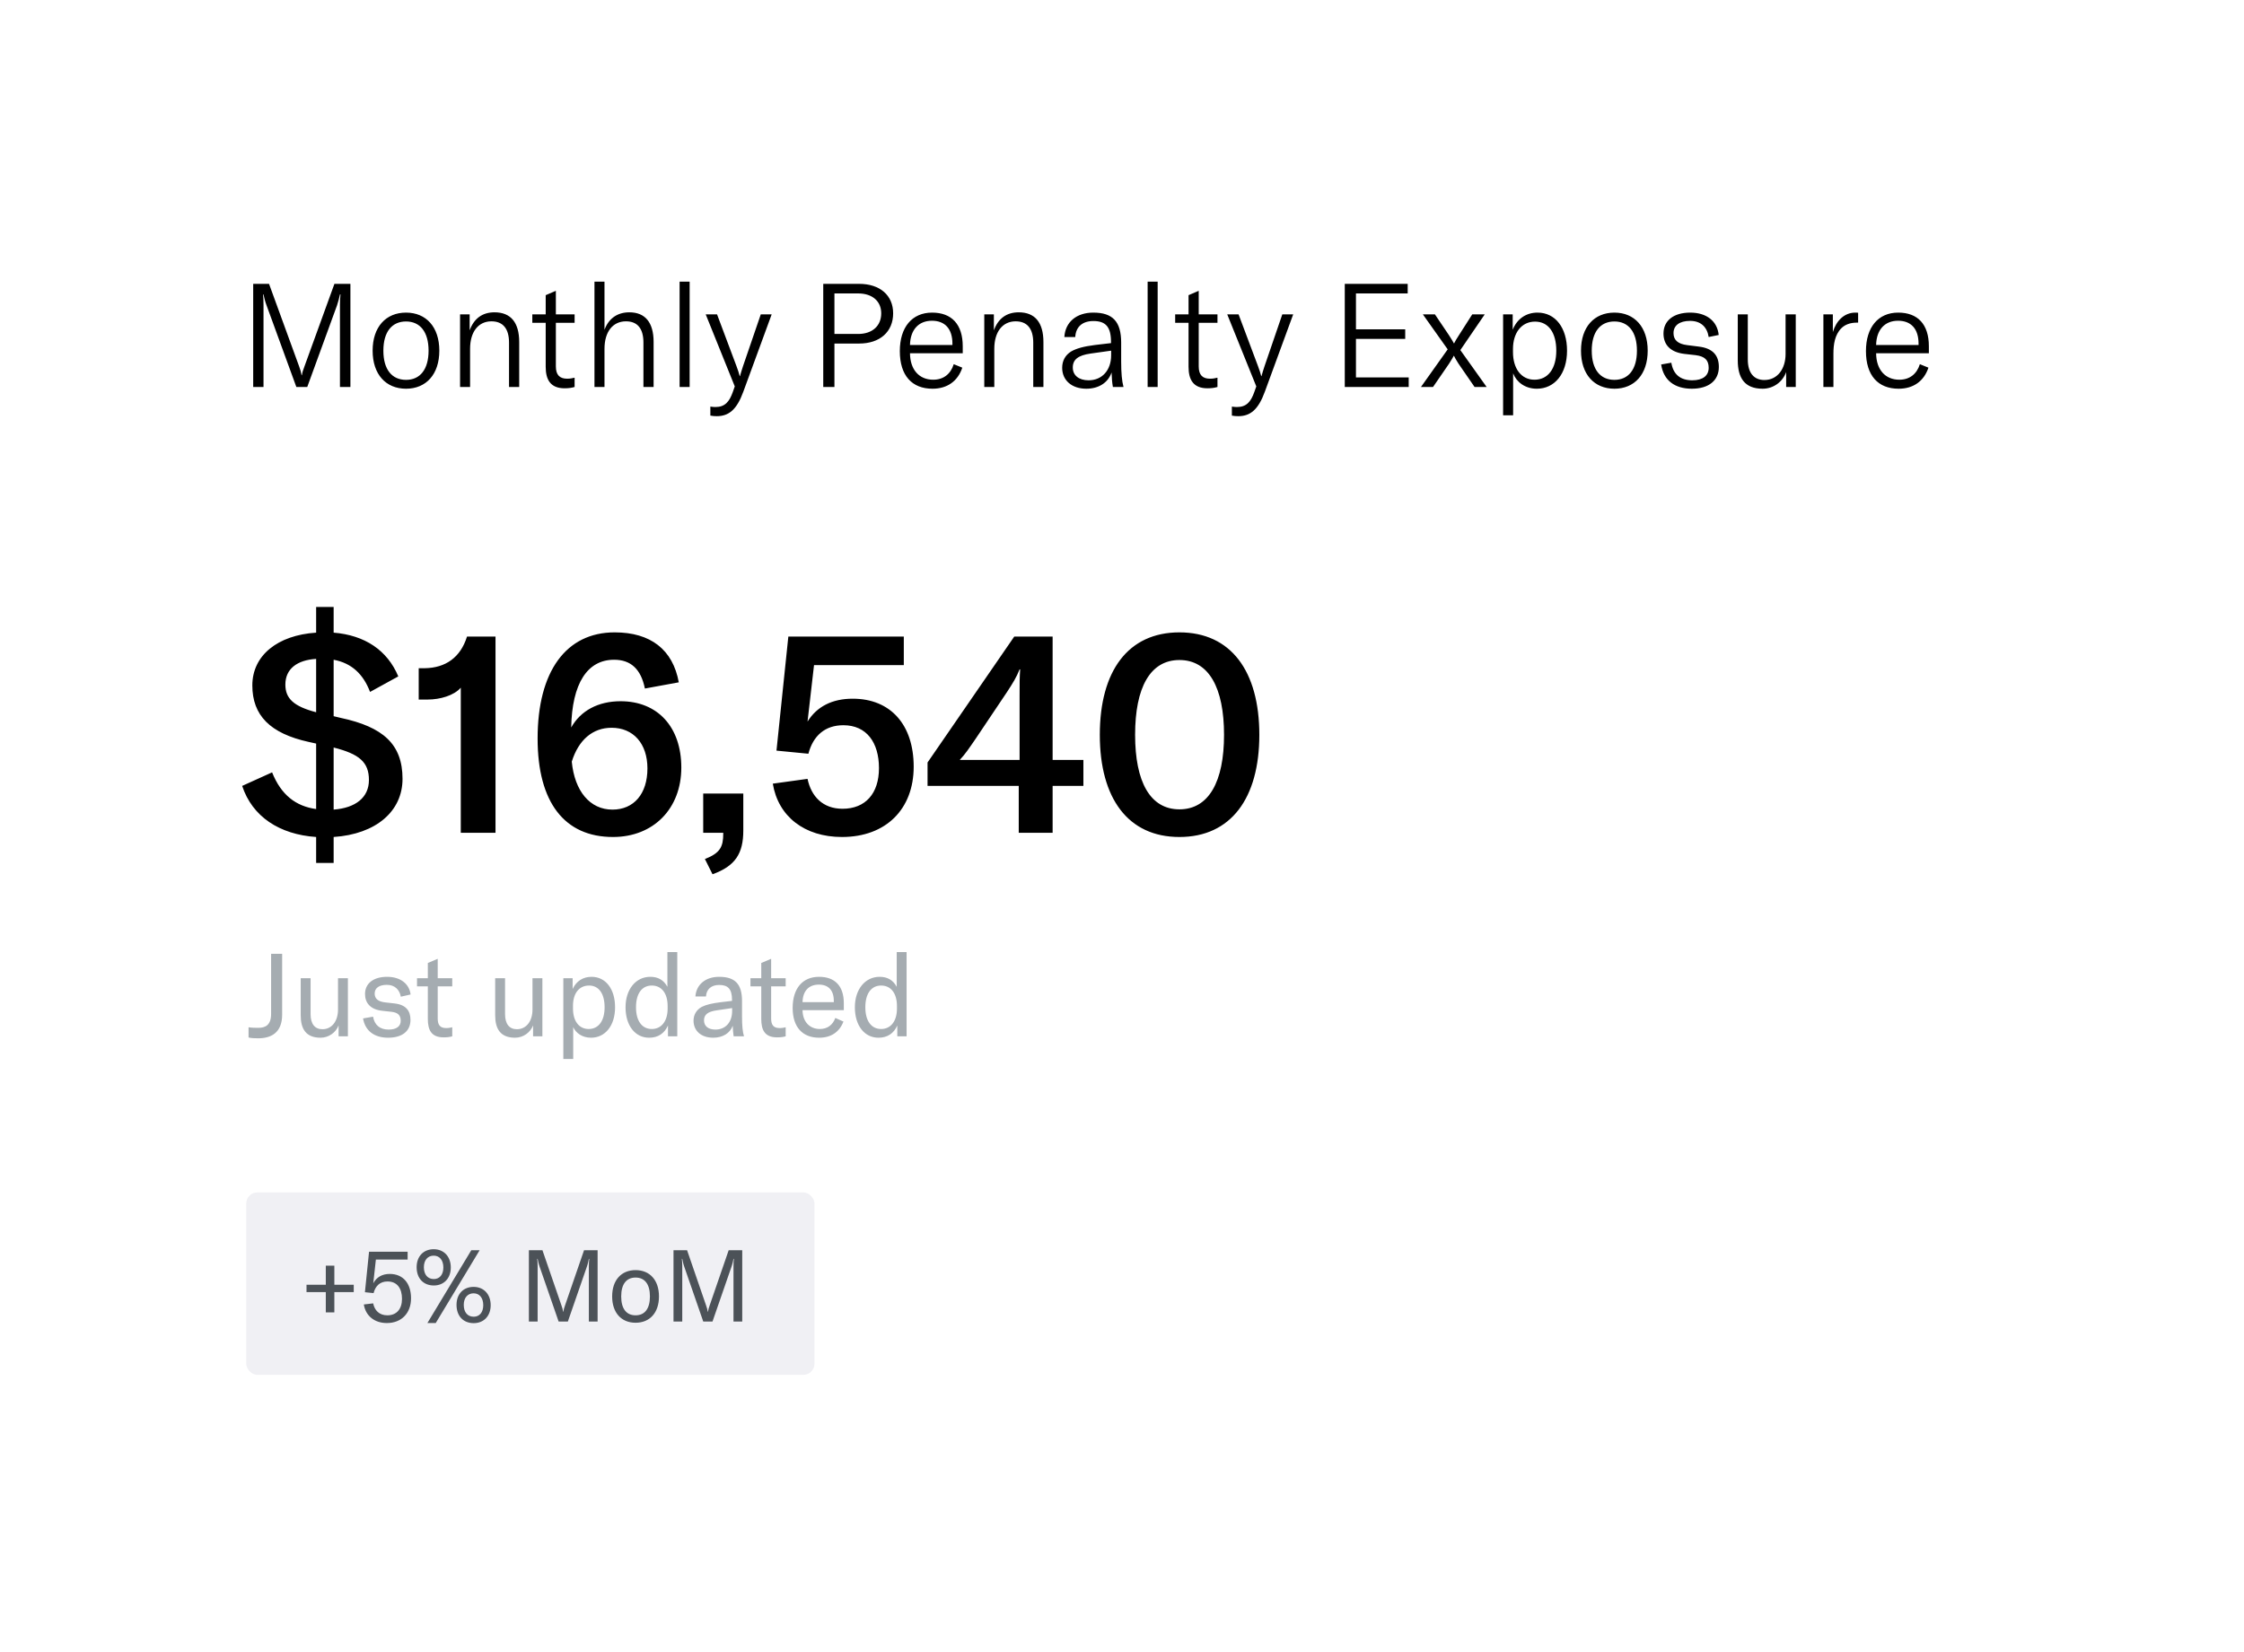 <svg width="201" height="148" viewBox="0 0 201 148" fill="none" xmlns="http://www.w3.org/2000/svg">
<g filter="url(#filter0_d_1983_94030)">
<rect x="8" y="6" width="185" height="132" rx="5.95" fill="white"/>
</g>
<rect x="22.056" y="106.837" width="50.899" height="16.348" rx="1" fill="#F0F0F4"/>
<path d="M31.685 115.114H29.948V113.404H29.183V115.114H27.455V115.771H29.183V117.589H29.948V115.771H31.685V115.114ZM34.649 118.543C35.972 118.543 36.818 117.643 36.818 116.329C36.818 114.979 36.098 114.142 34.91 114.142C34.235 114.142 33.731 114.43 33.434 114.979L33.668 112.855H36.512V112.153H33.056L32.687 115.78L33.461 115.861C33.632 115.204 34.046 114.817 34.712 114.817C35.576 114.817 36.008 115.438 36.008 116.374C36.008 117.292 35.522 117.85 34.694 117.85C33.965 117.85 33.551 117.4 33.425 116.779L32.588 116.878C32.75 117.895 33.542 118.543 34.649 118.543ZM38.858 115.177C39.749 115.177 40.379 114.547 40.379 113.566C40.379 112.576 39.749 111.928 38.849 111.928C37.931 111.928 37.319 112.567 37.319 113.539C37.319 114.547 37.931 115.177 38.858 115.177ZM38.282 118.543H39.029L42.962 112.018H42.215L38.282 118.543ZM38.858 114.601C38.318 114.601 37.967 114.214 37.967 113.539C37.967 112.9 38.318 112.504 38.849 112.504C39.371 112.504 39.713 112.909 39.713 113.566C39.713 114.214 39.371 114.601 38.858 114.601ZM42.431 118.552C43.322 118.552 43.952 117.922 43.952 116.941C43.952 115.951 43.322 115.303 42.422 115.303C41.504 115.303 40.892 115.942 40.892 116.914C40.892 117.922 41.504 118.552 42.431 118.552ZM42.431 117.976C41.891 117.976 41.54 117.589 41.54 116.914C41.54 116.275 41.891 115.879 42.422 115.879C42.944 115.879 43.286 116.284 43.286 116.941C43.286 117.589 42.944 117.976 42.431 117.976ZM47.373 118.408H48.156V113.476C48.156 113.215 48.147 112.999 48.12 112.792H48.156C48.174 112.918 48.264 113.305 48.345 113.521L50.037 118.408H50.865L52.557 113.521C52.638 113.305 52.728 112.918 52.746 112.792H52.782C52.755 112.999 52.746 113.215 52.746 113.476V118.408H53.529V112.018H52.314L50.622 116.932C50.514 117.247 50.496 117.301 50.46 117.535H50.442C50.406 117.301 50.388 117.247 50.28 116.932L48.588 112.018H47.373V118.408ZM56.929 118.516C58.198 118.516 59.026 117.625 59.026 116.158C59.026 114.691 58.198 113.8 56.929 113.8C55.66 113.8 54.832 114.691 54.832 116.158C54.832 117.625 55.66 118.516 56.929 118.516ZM56.929 117.85C56.119 117.85 55.642 117.274 55.642 116.158C55.642 115.042 56.119 114.466 56.929 114.466C57.739 114.466 58.216 115.042 58.216 116.158C58.216 117.274 57.739 117.85 56.929 117.85ZM60.328 118.408H61.111V113.476C61.111 113.215 61.102 112.999 61.075 112.792H61.111C61.129 112.918 61.219 113.305 61.3 113.521L62.992 118.408H63.82L65.512 113.521C65.593 113.305 65.683 112.918 65.701 112.792H65.737C65.71 112.999 65.701 113.215 65.701 113.476V118.408H66.484V112.018H65.269L63.577 116.932C63.469 117.247 63.451 117.301 63.415 117.535H63.397C63.361 117.301 63.343 117.247 63.235 116.932L61.543 112.018H60.328V118.408Z" fill="#4C5258"/>
<path d="M22.679 34.673H23.603V27.306C23.603 26.968 23.59 26.668 23.564 26.382H23.603C23.642 26.59 23.759 27.059 23.876 27.358L26.545 34.673H27.521L30.189 27.358C30.293 27.059 30.41 26.59 30.45 26.382H30.502C30.462 26.668 30.45 26.968 30.45 27.306V34.673H31.387V25.432H29.955L27.273 32.825C27.13 33.215 27.091 33.319 27.039 33.619H27.013C26.961 33.319 26.935 33.215 26.792 32.825L24.098 25.432H22.679V34.673ZM36.371 34.829C38.167 34.829 39.351 33.541 39.351 31.419C39.351 29.297 38.167 28.009 36.371 28.009C34.561 28.009 33.377 29.297 33.377 31.419C33.377 33.541 34.561 34.829 36.371 34.829ZM36.371 34.035C35.108 34.035 34.34 33.111 34.34 31.419C34.34 29.727 35.108 28.803 36.371 28.803C37.62 28.803 38.388 29.727 38.388 31.419C38.388 33.111 37.62 34.035 36.371 34.035ZM41.209 34.673H42.107V31.25C42.107 29.727 42.849 28.79 44.02 28.79C45.048 28.79 45.595 29.441 45.595 30.703V34.673H46.506V30.651C46.506 28.894 45.751 27.983 44.294 27.983C43.213 27.983 42.458 28.529 42.068 29.597V28.165H41.209V34.673ZM47.681 28.92H48.879V32.864C48.879 34.022 49.309 34.79 50.571 34.79C50.936 34.79 51.196 34.751 51.469 34.673V33.84C51.248 33.892 51.066 33.931 50.805 33.931C50.129 33.931 49.79 33.593 49.79 32.825V28.92H51.469V28.165H49.79V26.056L48.879 26.447V28.165H47.681V28.92ZM53.248 34.673H54.146V31.25C54.146 29.727 54.888 28.79 56.072 28.79C57.1 28.79 57.634 29.441 57.634 30.69V34.673H58.545V30.638C58.545 28.894 57.79 27.983 56.372 27.983C55.304 27.983 54.523 28.529 54.146 29.545V25.236H53.248V34.673ZM61.773 25.236H60.874V34.673H61.773V25.236ZM64.201 37.289C65.281 37.289 65.997 36.704 66.583 35.09L69.121 28.165H68.145L66.557 32.799C66.44 33.15 66.349 33.45 66.283 33.697H66.257C66.192 33.45 66.101 33.15 65.971 32.812L64.227 28.165H63.212L65.815 34.621L65.646 35.103C65.333 36.001 64.93 36.469 64.084 36.469C63.941 36.469 63.784 36.456 63.628 36.43V37.237C63.823 37.276 64.006 37.289 64.201 37.289ZM76.955 25.432H73.74V34.673H74.742V30.781H76.955C78.816 30.781 80.001 29.727 80.001 28.074C80.001 26.46 78.816 25.432 76.955 25.432ZM76.864 29.922H74.742V26.291H76.864C78.126 26.291 78.933 26.98 78.933 28.074C78.933 29.206 78.126 29.922 76.864 29.922ZM86.235 31.029C86.235 29.05 85.233 28.009 83.489 28.009C81.692 28.009 80.599 29.323 80.599 31.458C80.599 33.645 81.68 34.829 83.528 34.829C84.843 34.829 85.793 34.153 86.196 32.942L85.428 32.63C85.155 33.515 84.504 34.022 83.593 34.022C82.33 34.022 81.523 33.124 81.51 31.653H86.235V31.029ZM85.311 30.912H81.51C81.536 29.571 82.265 28.738 83.476 28.738C84.634 28.738 85.311 29.454 85.311 30.794V30.912ZM88.164 34.673H89.062V31.25C89.062 29.727 89.804 28.79 90.975 28.79C92.004 28.79 92.55 29.441 92.55 30.703V34.673H93.462V30.651C93.462 28.894 92.707 27.983 91.249 27.983C90.168 27.983 89.413 28.529 89.023 29.597V28.165H88.164V34.673ZM97.302 34.829C98.421 34.829 99.255 34.283 99.567 33.371C99.58 33.853 99.619 34.322 99.684 34.673H100.634C100.491 34.139 100.426 33.411 100.426 32.395V30.703C100.426 28.816 99.671 28.009 97.927 28.009C96.43 28.009 95.415 28.855 95.337 30.196H96.313C96.365 29.271 96.964 28.764 97.94 28.764C99.046 28.764 99.515 29.297 99.515 30.638V30.742L98.07 30.912C97.042 31.042 96.404 31.224 95.935 31.497C95.415 31.823 95.141 32.33 95.141 32.955C95.141 34.074 96.001 34.829 97.302 34.829ZM97.51 34.074C96.638 34.074 96.092 33.632 96.092 32.929C96.092 32.213 96.573 31.836 97.68 31.679L99.528 31.419V31.836C99.528 33.163 98.721 34.074 97.51 34.074ZM103.694 25.236H102.796V34.673H103.694V25.236ZM105.263 28.92H106.461V32.864C106.461 34.022 106.89 34.79 108.153 34.79C108.517 34.79 108.778 34.751 109.051 34.673V33.84C108.83 33.892 108.648 33.931 108.387 33.931C107.71 33.931 107.372 33.593 107.372 32.825V28.92H109.051V28.165H107.372V26.056L106.461 26.447V28.165H105.263V28.92ZM110.915 37.289C111.995 37.289 112.711 36.704 113.297 35.09L115.835 28.165H114.859L113.271 32.799C113.153 33.15 113.062 33.45 112.997 33.697H112.971C112.906 33.45 112.815 33.15 112.685 32.812L110.941 28.165H109.925L112.529 34.621L112.359 35.103C112.047 36.001 111.644 36.469 110.797 36.469C110.654 36.469 110.498 36.456 110.342 36.43V37.237C110.537 37.276 110.719 37.289 110.915 37.289ZM121.456 33.814V30.365H125.868V29.506H121.456V26.291H126.09V25.432H120.454V34.673H126.181V33.814H121.456ZM127.278 34.673H128.359L129.791 32.591C130.012 32.252 130.142 32.018 130.22 31.875H130.233C130.298 32.018 130.441 32.278 130.637 32.578L132.081 34.673H133.162L130.806 31.367L132.993 28.165H131.873L130.676 30.039C130.467 30.352 130.337 30.586 130.246 30.768H130.233C130.142 30.599 130.012 30.378 129.791 30.039L128.528 28.165H127.448L129.673 31.302L127.278 34.673ZM134.636 37.211H135.534V33.45C135.834 34.231 136.602 34.829 137.656 34.829C139.257 34.829 140.363 33.489 140.363 31.419C140.363 29.375 139.322 28.009 137.721 28.009C136.693 28.009 135.886 28.569 135.495 29.545V28.165H134.636V37.211ZM137.448 34.022C136.25 34.022 135.521 33.007 135.521 31.549V31.263C135.521 29.831 136.276 28.816 137.5 28.816C138.697 28.816 139.4 29.805 139.4 31.419C139.4 33.033 138.658 34.022 137.448 34.022ZM144.607 34.829C146.403 34.829 147.588 33.541 147.588 31.419C147.588 29.297 146.403 28.009 144.607 28.009C142.798 28.009 141.613 29.297 141.613 31.419C141.613 33.541 142.798 34.829 144.607 34.829ZM144.607 34.035C143.344 34.035 142.576 33.111 142.576 31.419C142.576 29.727 143.344 28.803 144.607 28.803C145.856 28.803 146.624 29.727 146.624 31.419C146.624 33.111 145.856 34.035 144.607 34.035ZM151.54 34.829C153.063 34.829 153.961 34.087 153.961 32.877C153.961 31.862 153.441 31.211 152.178 31.055L151.137 30.924C150.278 30.82 149.9 30.456 149.9 29.844C149.9 29.154 150.447 28.751 151.384 28.751C152.334 28.751 152.907 29.284 153.05 30.196L153.948 30.013C153.818 28.751 152.842 28.009 151.397 28.009C149.913 28.009 149.002 28.725 149.002 29.883C149.002 30.872 149.601 31.549 150.851 31.706L151.892 31.823C152.686 31.927 153.05 32.252 153.05 32.955C153.05 33.658 152.53 34.074 151.579 34.074C150.525 34.074 149.874 33.554 149.705 32.499L148.794 32.656C149.002 34.074 150.005 34.829 151.54 34.829ZM157.882 34.829C158.871 34.829 159.691 34.192 159.99 33.333V34.673H160.85V28.165H159.938V31.718C159.938 33.033 159.223 34.048 158.038 34.048C157.153 34.048 156.554 33.476 156.554 32.2V28.165H155.656V32.291C155.656 33.84 156.255 34.829 157.882 34.829ZM164.172 29.753V28.165H163.325V34.673H164.224V31.692C164.224 30.872 164.341 30 164.94 29.402C165.265 29.089 165.707 28.907 166.332 28.907H166.436V28.022C166.345 28.009 166.28 28.009 166.189 28.009C165.187 28.009 164.471 28.751 164.172 29.753ZM172.773 31.029C172.773 29.05 171.771 28.009 170.027 28.009C168.231 28.009 167.137 29.323 167.137 31.458C167.137 33.645 168.218 34.829 170.066 34.829C171.381 34.829 172.331 34.153 172.734 32.942L171.966 32.63C171.693 33.515 171.042 34.022 170.131 34.022C168.868 34.022 168.061 33.124 168.048 31.653H172.773V31.029ZM171.849 30.912H168.048C168.074 29.571 168.803 28.738 170.014 28.738C171.172 28.738 171.849 29.454 171.849 30.794V30.912Z" fill="black"/>
<path d="M25.273 90.916V85.459H24.284V90.843C24.284 91.874 23.743 92.092 23.139 92.092C22.92 92.092 22.555 92.092 22.264 92.04V92.957C22.483 93.019 22.816 93.03 23.128 93.03C24.232 93.03 25.273 92.571 25.273 90.916ZM28.715 92.978C29.444 92.978 30.09 92.509 30.329 91.874V92.853H31.162V87.646H30.277V90.447C30.277 91.509 29.715 92.217 28.882 92.217C28.195 92.217 27.82 91.738 27.82 90.864V87.646H26.935V90.968C26.935 92.186 27.403 92.978 28.715 92.978ZM34.768 92.978C36.039 92.978 36.768 92.374 36.768 91.384C36.768 90.562 36.362 90.02 35.331 89.906L34.498 89.812C33.852 89.739 33.56 89.468 33.56 89.02C33.56 88.521 33.967 88.24 34.654 88.24C35.362 88.24 35.789 88.677 35.903 89.302L36.778 89.104C36.663 88.146 35.862 87.521 34.675 87.521C33.446 87.521 32.696 88.115 32.696 89.062C32.696 89.864 33.186 90.447 34.217 90.562L35.06 90.655C35.622 90.718 35.893 90.947 35.893 91.468C35.893 91.957 35.508 92.249 34.81 92.249C34.039 92.249 33.55 91.853 33.415 91.093L32.519 91.249C32.707 92.363 33.529 92.978 34.768 92.978ZM37.353 88.375H38.322V91.291C38.322 92.259 38.614 92.946 39.738 92.946C40.071 92.946 40.279 92.915 40.509 92.853V92.04C40.332 92.082 40.196 92.113 39.967 92.113C39.436 92.113 39.207 91.853 39.207 91.259V88.375H40.509V87.646H39.207V85.907L38.322 86.282V87.646H37.353V88.375ZM46.135 92.978C46.864 92.978 47.509 92.509 47.749 91.874V92.853H48.582V87.646H47.697V90.447C47.697 91.509 47.135 92.217 46.301 92.217C45.614 92.217 45.239 91.738 45.239 90.864V87.646H44.354V90.968C44.354 92.186 44.823 92.978 46.135 92.978ZM50.459 94.883H51.344V92.03C51.574 92.54 52.136 92.978 52.938 92.978C54.198 92.978 55.093 91.915 55.093 90.249C55.093 88.604 54.25 87.521 52.99 87.521C52.23 87.521 51.626 87.896 51.292 88.614V87.646H50.459V94.883ZM52.729 92.197C51.865 92.197 51.324 91.488 51.324 90.364V90.114C51.324 88.989 51.886 88.302 52.761 88.302C53.635 88.302 54.156 89.02 54.156 90.249C54.156 91.468 53.614 92.197 52.729 92.197ZM58.145 92.978C58.957 92.978 59.519 92.582 59.832 91.884V92.853H60.665V85.303H59.78V88.417C59.447 87.802 58.936 87.521 58.249 87.521C56.947 87.521 56.031 88.646 56.031 90.249C56.031 91.884 56.885 92.978 58.145 92.978ZM58.384 92.197C57.499 92.197 56.968 91.468 56.968 90.249C56.968 89.02 57.499 88.302 58.384 88.302C59.259 88.302 59.801 89 59.801 90.135V90.374C59.801 91.488 59.249 92.197 58.384 92.197ZM63.882 92.978C64.736 92.978 65.392 92.571 65.632 91.905C65.642 92.238 65.673 92.582 65.715 92.853H66.642C66.517 92.446 66.465 91.894 66.465 91.093V89.687C66.465 88.167 65.84 87.521 64.413 87.521C63.195 87.521 62.362 88.219 62.289 89.281H63.236C63.278 88.625 63.715 88.25 64.424 88.25C65.225 88.25 65.569 88.635 65.569 89.593V89.677L64.601 89.791C63.747 89.895 63.247 90.02 62.851 90.218C62.383 90.478 62.122 90.926 62.122 91.447C62.122 92.374 62.82 92.978 63.882 92.978ZM64.08 92.249C63.445 92.249 63.059 91.936 63.059 91.426C63.059 90.916 63.393 90.645 64.163 90.53L65.579 90.322V90.582C65.579 91.593 64.986 92.249 64.08 92.249ZM67.22 88.375H68.188V91.291C68.188 92.259 68.48 92.946 69.604 92.946C69.938 92.946 70.146 92.915 70.375 92.853V92.04C70.198 92.082 70.063 92.113 69.834 92.113C69.302 92.113 69.073 91.853 69.073 91.259V88.375H70.375V87.646H69.073V85.907L68.188 86.282V87.646H67.22V88.375ZM75.582 89.885C75.582 88.323 74.769 87.521 73.364 87.521C71.874 87.521 71 88.573 71 90.312C71 92.03 71.885 92.978 73.374 92.978C74.426 92.978 75.186 92.478 75.55 91.53L74.821 91.207C74.592 91.843 74.103 92.197 73.436 92.197C72.51 92.197 71.895 91.53 71.885 90.51H75.582V89.885ZM74.686 89.791H71.885C71.906 88.812 72.426 88.219 73.343 88.219C74.197 88.219 74.686 88.719 74.686 89.677V89.791ZM78.686 92.978C79.499 92.978 80.061 92.582 80.373 91.884V92.853H81.206V85.303H80.321V88.417C79.988 87.802 79.478 87.521 78.79 87.521C77.489 87.521 76.572 88.646 76.572 90.249C76.572 91.884 77.426 92.978 78.686 92.978ZM78.926 92.197C78.041 92.197 77.51 91.468 77.51 90.249C77.51 89.02 78.041 88.302 78.926 88.302C79.8 88.302 80.342 89 80.342 90.135V90.374C80.342 91.488 79.79 92.197 78.926 92.197Z" fill="#A5ACB1"/>
<path d="M36.055 69.784C36.055 66.673 34.31 65.131 30.517 64.321L29.885 64.17V59.112C31.503 59.415 32.54 60.402 33.147 61.995L35.676 60.604C34.69 58.252 32.667 56.912 29.885 56.684V54.383H28.317V56.684C24.852 56.912 22.602 58.733 22.602 61.413C22.602 64.094 24.195 65.712 27.634 66.471L28.317 66.623V72.49C26.496 72.237 25.181 71.225 24.372 69.202L21.691 70.416C22.602 73.172 25.029 74.766 28.317 74.993V77.32H29.885V74.993C33.678 74.74 36.055 72.692 36.055 69.784ZM25.561 61.337C25.561 59.921 26.623 59.137 28.317 59.036V63.816C26.294 63.285 25.561 62.577 25.561 61.337ZM29.885 72.54V66.977C32.186 67.558 33.046 68.292 33.046 69.885C33.046 71.453 31.857 72.388 29.885 72.54ZM41.273 74.614H44.384V57.038H41.83C41.248 58.91 39.908 59.845 38.036 59.871H37.505V62.678H38.314C39.402 62.678 40.666 62.324 41.273 61.615V74.614ZM55.59 62.829C53.567 62.829 51.999 63.689 51.164 65.181C51.24 61.236 52.606 59.112 55.008 59.112C56.5 59.112 57.411 59.946 57.765 61.691L60.8 61.135C60.269 58.202 58.271 56.659 55.059 56.659C50.709 56.659 48.155 60.149 48.155 66.168C48.155 71.883 50.557 74.993 54.907 74.993C58.523 74.993 61.027 72.464 61.027 68.772C61.027 65.131 58.903 62.829 55.59 62.829ZM54.857 72.54C52.834 72.54 51.468 70.871 51.215 68.241C51.822 66.294 53.086 65.207 54.781 65.207C56.728 65.207 57.992 66.623 57.992 68.848C57.992 71.124 56.779 72.54 54.857 72.54ZM63.822 78.331C65.871 77.598 66.579 76.46 66.579 74.412V71.099H62.988V74.614H64.783V74.69C64.783 75.878 64.505 76.435 63.139 76.966L63.822 78.331ZM75.418 74.993C79.363 74.993 81.841 72.49 81.841 68.696C81.841 64.928 79.767 62.602 76.379 62.602C74.533 62.602 73.167 63.31 72.333 64.65L72.914 59.592H80.956V57.038H70.613L69.551 67.255L72.409 67.533C72.838 65.915 73.9 64.979 75.544 64.979C77.618 64.979 78.731 66.522 78.731 68.823C78.731 71.099 77.517 72.464 75.468 72.464C73.698 72.464 72.661 71.352 72.333 69.784L69.222 70.214C69.703 73.147 72.054 74.993 75.418 74.993ZM97.042 70.416V68.089H94.286V57.038H90.847L83.083 68.317V70.416H91.251V74.614H94.286V70.416H97.042ZM91.327 62.298V68.089H85.966C86.446 67.584 86.8 67.053 87.407 66.168L90.189 62.02C90.72 61.211 91.049 60.68 91.327 59.972H91.378C91.327 60.73 91.327 61.11 91.327 62.298ZM105.644 74.993C110.247 74.993 112.801 71.529 112.801 65.839C112.801 60.123 110.247 56.659 105.644 56.659C101.042 56.659 98.513 60.123 98.513 65.839C98.513 71.529 101.042 74.993 105.644 74.993ZM105.644 72.515C103.014 72.515 101.674 70.037 101.674 65.839C101.674 61.615 103.014 59.137 105.644 59.137C108.274 59.137 109.64 61.615 109.64 65.839C109.64 70.037 108.274 72.515 105.644 72.515Z" fill="black"/>
<defs>
<filter id="filter0_d_1983_94030" x="0.562" y="0.793" width="199.876" height="146.876" filterUnits="userSpaceOnUse" color-interpolation-filters="sRGB">
<feFlood flood-opacity="0" result="BackgroundImageFix"/>
<feColorMatrix in="SourceAlpha" type="matrix" values="0 0 0 0 0 0 0 0 0 0 0 0 0 0 0 0 0 0 127 0" result="hardAlpha"/>
<feOffset dy="2.231"/>
<feGaussianBlur stdDeviation="3.719"/>
<feComposite in2="hardAlpha" operator="out"/>
<feColorMatrix type="matrix" values="0 0 0 0 0 0 0 0 0 0 0 0 0 0 0 0 0 0 0.2 0"/>
<feBlend mode="normal" in2="BackgroundImageFix" result="effect1_dropShadow_1983_94030"/>
<feBlend mode="normal" in="SourceGraphic" in2="effect1_dropShadow_1983_94030" result="shape"/>
</filter>
</defs>
</svg>
